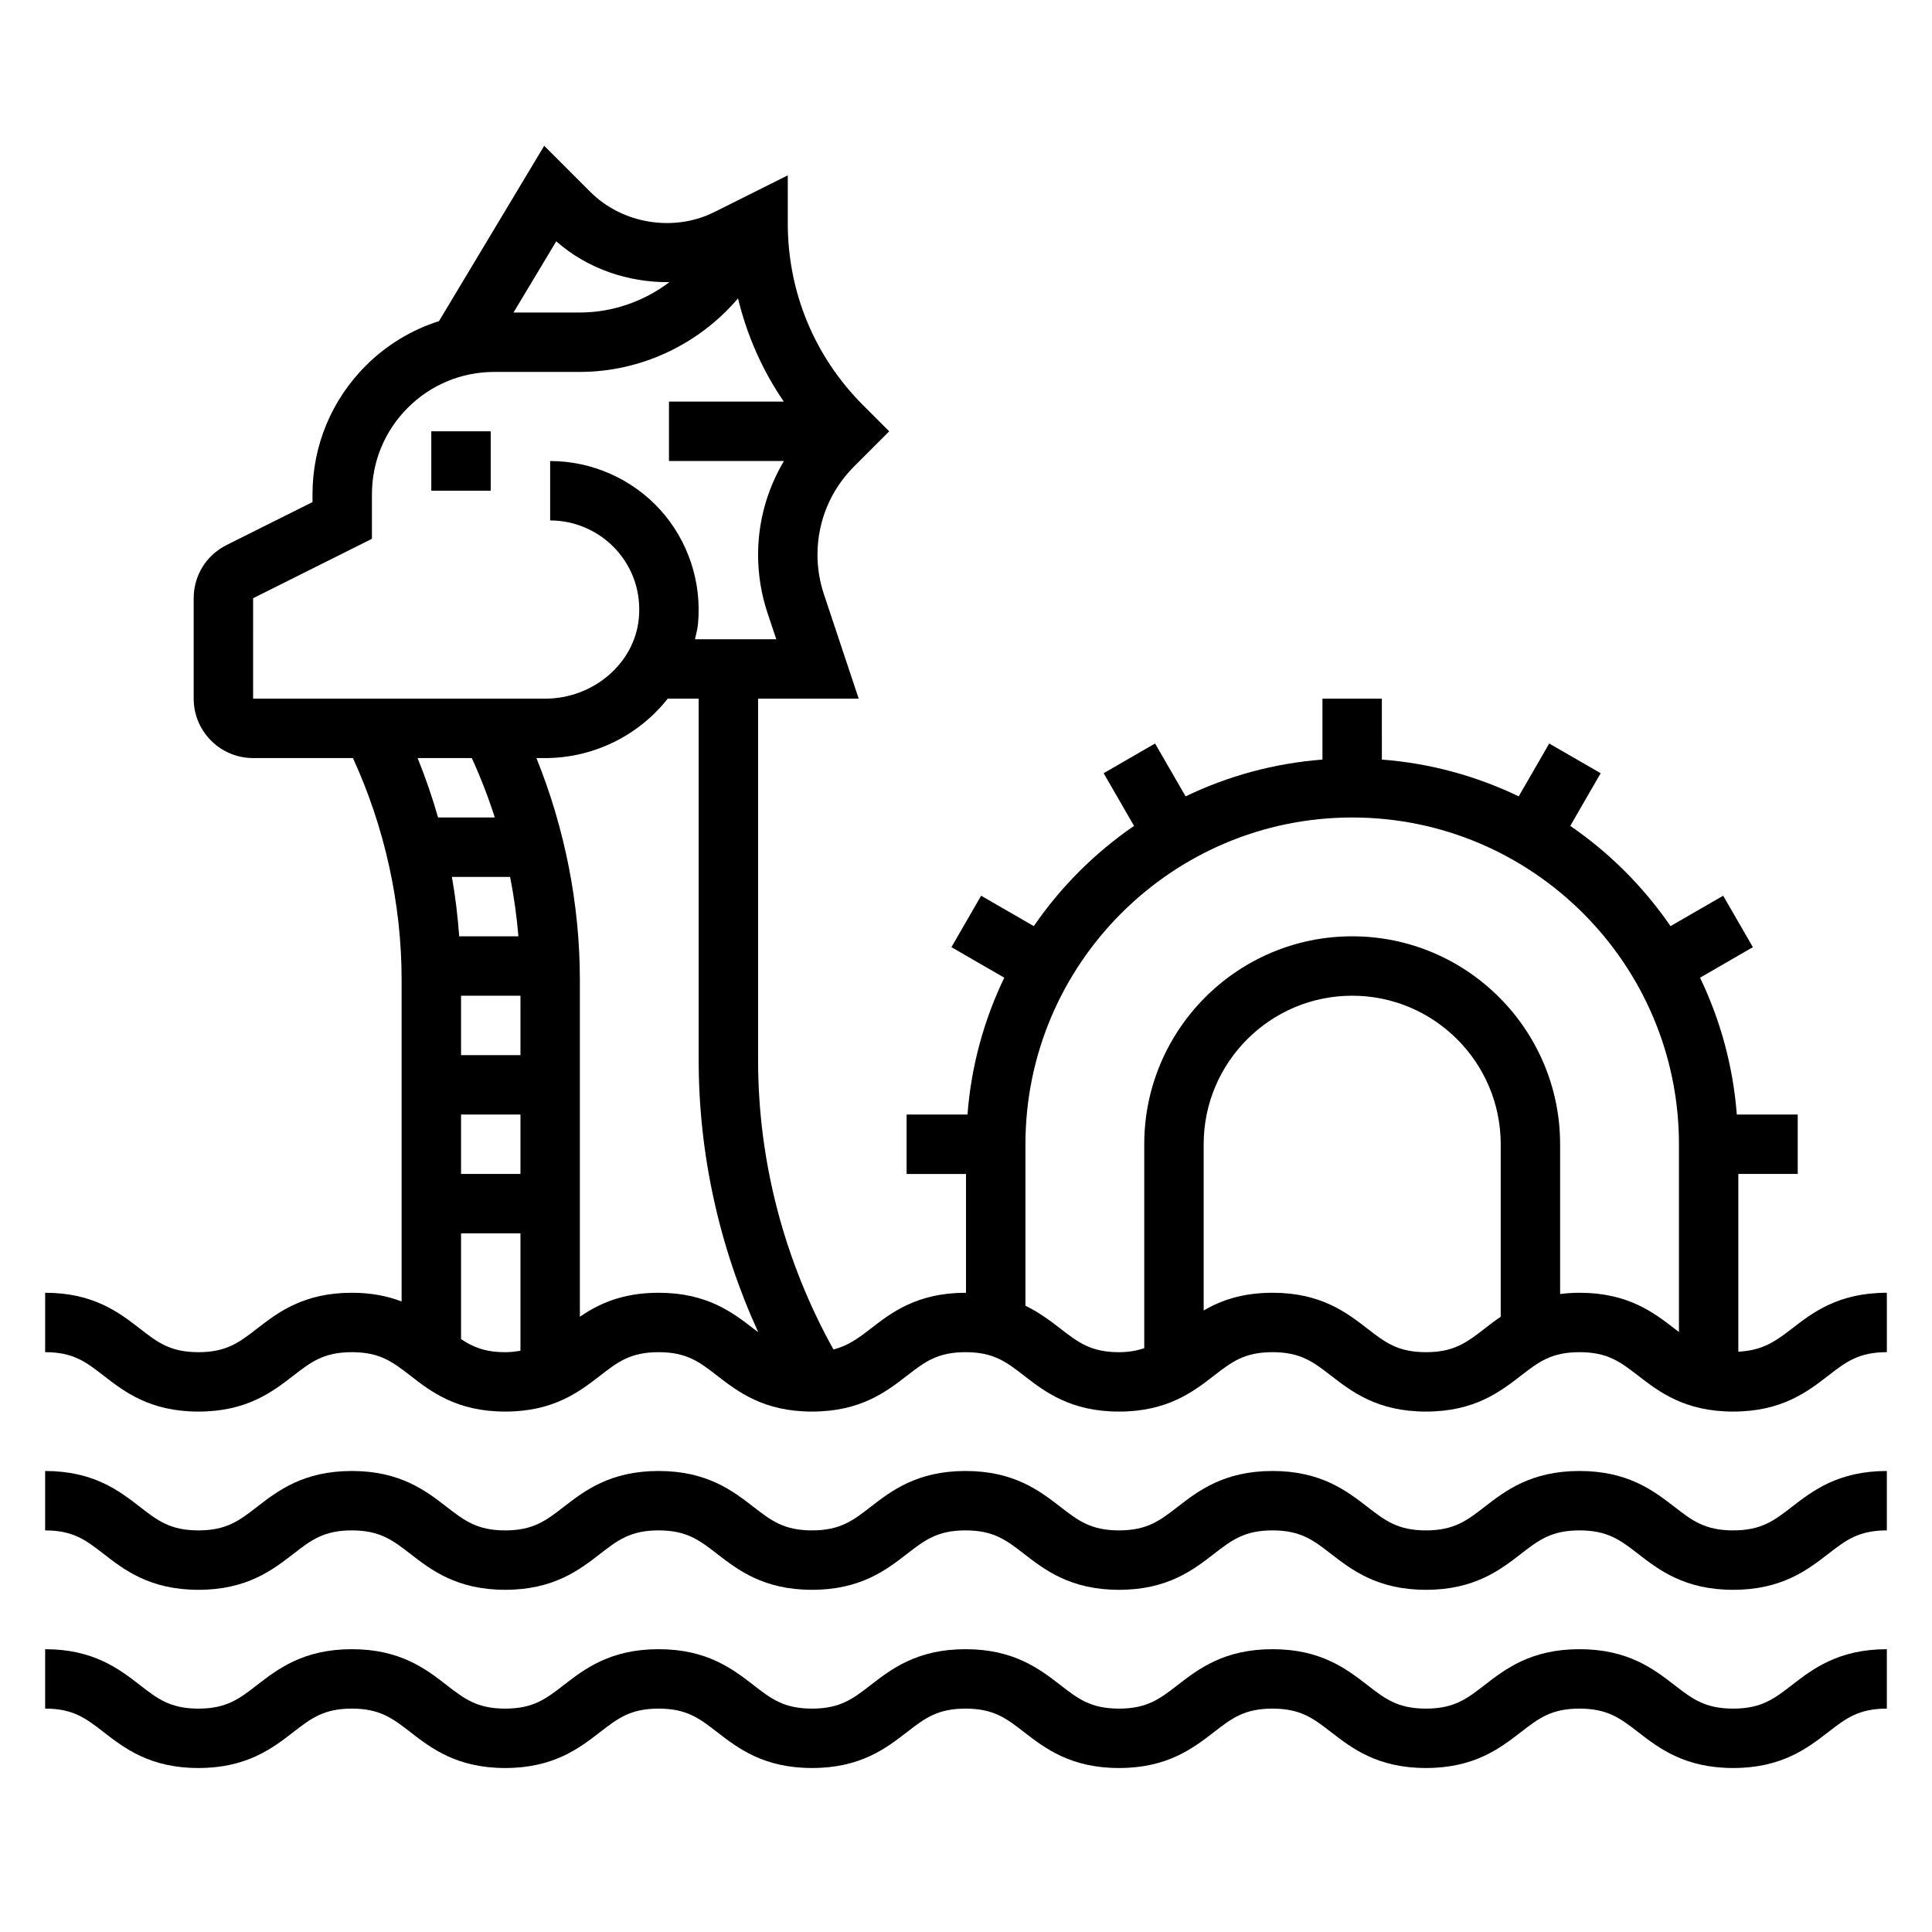 <?xml version="1.0" encoding="UTF-8"?>
<!-- Uploaded to: ICON Repo, www.iconrepo.com, Generator: ICON Repo Mixer Tools -->
<svg fill="#000000" width="800px" height="800px" version="1.1" viewBox="144 144 512 512" xmlns="http://www.w3.org/2000/svg">
 <g>
  <path d="m618.86 496.11c-4.352 3.363-7.715 5.769-14.184 6.102v-47.109h15.742v-15.742h-16.145c-0.992-12.91-4.394-25.129-9.746-36.266l14.004-8.086-7.871-13.633-13.957 8.055c-7.148-10.398-16.16-19.422-26.566-26.566l8.055-13.957-13.633-7.871-8.086 14.004c-11.141-5.352-23.348-8.762-36.266-9.746l-0.004-16.145h-15.742v16.145c-12.91 0.992-25.129 4.394-36.266 9.746l-8.086-14.004-13.633 7.871 8.055 13.957c-10.398 7.148-19.422 16.16-26.566 26.566l-13.957-8.055-7.871 13.633 14.004 8.086c-5.352 11.141-8.762 23.348-9.746 36.266l-16.137 0.008v15.742h15.742v31.496c-0.047 0-0.078-0.008-0.125-0.008-12.855 0-19.68 5.281-25.152 9.516-3.273 2.535-5.977 4.519-9.848 5.512-13.027-23.434-19.977-49.805-19.977-76.68v-95.797h26.664l-9.219-27.672c-1.125-3.383-1.703-6.898-1.703-10.457 0-8.84 3.449-17.152 9.691-23.402l9.312-9.316-6.91-6.91c-12.879-12.879-19.965-29.992-19.965-48.191v-12.738l-19.469 9.738c-10.746 5.367-24.355 3.141-32.836-5.328l-12.242-12.242-27.883 46.469c-7.242 2.305-13.887 6.297-19.414 11.824-9.094 9.105-14.109 21.207-14.109 34.078v2.055l-22.789 11.391c-5.359 2.684-8.699 8.074-8.699 14.082v26.621c0 8.684 7.062 15.742 15.742 15.742h26.465c8.418 18.387 12.898 38.602 12.898 58.824v85.184c-3.59-1.371-7.848-2.309-13.184-2.309-12.855 0-19.672 5.281-25.145 9.516-4.668 3.617-8.047 6.231-15.516 6.231-7.461 0-10.824-2.606-15.484-6.219-5.473-4.246-12.289-9.527-25.137-9.527v15.742c7.461 0 10.824 2.606 15.484 6.219 5.481 4.246 12.289 9.527 25.137 9.527 12.855 0 19.672-5.281 25.152-9.516 4.668-3.613 8.027-6.227 15.508-6.227 7.461 0 10.832 2.613 15.5 6.219 5.473 4.242 12.289 9.523 25.137 9.523 12.848 0 19.672-5.281 25.145-9.516 4.664-3.613 8.031-6.227 15.504-6.227 7.477 0 10.848 2.613 15.516 6.227 5.481 4.234 12.297 9.516 25.152 9.516 12.863 0 19.68-5.281 25.16-9.516 4.664-3.613 8.035-6.227 15.512-6.227 7.477 0 10.848 2.613 15.516 6.227 5.481 4.234 12.297 9.516 25.16 9.516s19.68-5.281 25.16-9.516c4.668-3.613 8.043-6.227 15.523-6.227 7.469 0 10.84 2.613 15.508 6.227 5.477 4.234 12.297 9.516 25.152 9.516 12.863 0 19.688-5.281 25.168-9.516 4.664-3.613 8.043-6.227 15.52-6.227 7.496 0 10.871 2.613 15.547 6.227 5.488 4.242 12.312 9.516 25.184 9.516s19.695-5.273 25.184-9.516c4.668-3.613 8.043-6.227 15.539-6.227v-15.742c-12.871-0.004-19.688 5.269-25.176 9.516zm-327.45-288.16c8.227 7.258 19.105 10.957 30 10.816-6.785 5.117-15.105 8.051-23.738 8.051h-17.586zm-80.332 94.582 31.488-15.742v-11.785c0-8.668 3.379-16.816 9.5-22.938 6.125-6.129 14.281-9.504 22.941-9.504h22.664c16.129 0 31.512-7.266 41.91-19.484 2.371 9.785 6.422 19.02 12.137 27.355h-30.434v15.742h30.465c-4.422 7.457-6.848 15.949-6.848 24.848 0 5.25 0.844 10.445 2.504 15.445l2.32 6.941h-21.547c0.285-1.34 0.66-2.644 0.797-4.031 1.055-11.074-2.606-22.129-10.043-30.316-7.457-8.184-18.066-12.883-29.137-12.883v15.742c6.637 0 13.004 2.816 17.477 7.731 4.535 4.984 6.668 11.461 6.023 18.23-1.133 11.926-12.055 21.27-24.852 21.27h-77.367zm57.953 42.367c2.348 5.117 4.375 10.375 6.094 15.742h-15.035c-1.52-5.344-3.344-10.598-5.414-15.742zm12.895 78.719h-15.742v-15.742h15.742zm-0.543-31.488h-15.688c-0.395-5.273-1.008-10.531-1.938-15.742h15.422c1.031 5.203 1.762 10.461 2.203 15.742zm-15.199 47.234h15.742v15.742h-15.742zm0 59.512v-28.023h15.742v31.102c-1.234 0.211-2.504 0.387-4.039 0.387-5.344 0-8.578-1.379-11.703-3.465zm52.355-12.281c-9.746 0-16.02 3.039-20.867 6.352v-89.227c0-20.09-3.992-40.18-11.508-58.82h2.281c13.105 0 25-6.195 32.504-15.742l8.207-0.004v95.793c0 24.953 5.465 49.516 15.777 72.094-0.418-0.316-0.805-0.59-1.234-0.922-5.481-4.242-12.297-9.523-25.16-9.523zm203.36 15.746c-7.469 0-10.84-2.613-15.508-6.227-5.481-4.238-12.297-9.52-25.152-9.52-8.086 0-13.777 2.086-18.254 4.691v-44.051c0-21.703 17.656-39.359 39.359-39.359 21.703 0 39.359 17.656 39.359 39.359v45.711c-1.543 1.055-2.953 2.141-4.273 3.164-4.676 3.617-8.047 6.231-15.531 6.231zm40.688-15.746c-1.844 0-3.535 0.133-5.141 0.332v-39.691c0-30.379-24.719-55.105-55.105-55.105s-55.105 24.727-55.105 55.105v54.059c-1.887 0.605-3.965 1.047-6.68 1.047-7.477 0-10.848-2.613-15.516-6.227-2.613-2.023-5.559-4.266-9.289-6.078v-42.801c0-47.742 38.848-86.594 86.594-86.594 47.742 0 86.594 38.848 86.594 86.594v49.742c-0.395-0.301-0.754-0.551-1.164-0.867-5.492-4.242-12.309-9.516-25.188-9.516z"/>
  <path d="m603.31 549.57c-7.496 0-10.871-2.613-15.547-6.227-5.488-4.242-12.305-9.516-25.184-9.516-12.863 0-19.68 5.273-25.16 9.516-4.672 3.613-8.043 6.227-15.527 6.227-7.469 0-10.84-2.613-15.508-6.227-5.481-4.234-12.297-9.516-25.152-9.516-12.863 0-19.68 5.281-25.16 9.516-4.668 3.613-8.043 6.227-15.523 6.227-7.477 0-10.848-2.613-15.516-6.227-5.488-4.234-12.297-9.516-25.16-9.516-12.855 0-19.68 5.281-25.152 9.516-4.664 3.613-8.043 6.227-15.52 6.227-7.477 0-10.848-2.613-15.516-6.227-5.473-4.234-12.289-9.516-25.152-9.516-12.855 0-19.672 5.281-25.145 9.516-4.668 3.613-8.035 6.227-15.508 6.227-7.461 0-10.832-2.613-15.5-6.219-5.469-4.242-12.281-9.523-25.133-9.523-12.855 0-19.672 5.281-25.145 9.516-4.668 3.613-8.047 6.227-15.516 6.227-7.461 0-10.824-2.606-15.484-6.219-5.473-4.242-12.289-9.523-25.137-9.523v15.742c7.461 0 10.824 2.606 15.484 6.219 5.481 4.242 12.289 9.527 25.137 9.527 12.855 0 19.672-5.281 25.152-9.516 4.668-3.617 8.027-6.231 15.508-6.231 7.461 0 10.832 2.613 15.5 6.219 5.473 4.242 12.289 9.523 25.137 9.523 12.848 0 19.672-5.281 25.145-9.516 4.664-3.613 8.031-6.227 15.504-6.227 7.477 0 10.848 2.613 15.516 6.227 5.481 4.234 12.297 9.52 25.152 9.52 12.863 0 19.68-5.281 25.16-9.516 4.664-3.617 8.035-6.231 15.512-6.231 7.477 0 10.848 2.613 15.516 6.227 5.481 4.234 12.297 9.52 25.16 9.52s19.68-5.281 25.16-9.516c4.668-3.617 8.043-6.231 15.523-6.231 7.469 0 10.84 2.613 15.508 6.227 5.477 4.234 12.297 9.52 25.152 9.52 12.863 0 19.688-5.281 25.168-9.516 4.664-3.617 8.043-6.231 15.52-6.231 7.496 0 10.871 2.613 15.547 6.227 5.488 4.242 12.312 9.52 25.184 9.52s19.695-5.273 25.184-9.516c4.668-3.617 8.043-6.231 15.539-6.231v-15.742c-12.871 0-19.688 5.273-25.176 9.516-4.676 3.613-8.051 6.227-15.547 6.227z"/>
  <path d="m603.31 596.8c-7.496 0-10.871-2.613-15.547-6.227-5.488-4.246-12.305-9.52-25.184-9.52-12.863 0-19.68 5.273-25.16 9.516-4.672 3.617-8.043 6.231-15.527 6.231-7.469 0-10.84-2.613-15.508-6.227-5.481-4.238-12.297-9.52-25.152-9.52-12.863 0-19.68 5.281-25.16 9.516-4.668 3.617-8.043 6.231-15.523 6.231-7.477 0-10.848-2.613-15.516-6.227-5.488-4.238-12.297-9.52-25.16-9.52-12.855 0-19.68 5.281-25.152 9.516-4.664 3.617-8.043 6.231-15.52 6.231-7.477 0-10.848-2.613-15.516-6.227-5.473-4.238-12.289-9.52-25.152-9.52-12.855 0-19.672 5.281-25.145 9.516-4.668 3.617-8.035 6.231-15.508 6.231-7.461 0-10.832-2.613-15.5-6.219-5.469-4.246-12.281-9.527-25.133-9.527-12.855 0-19.672 5.281-25.145 9.516-4.668 3.617-8.047 6.231-15.516 6.231-7.461 0-10.824-2.606-15.484-6.219-5.473-4.246-12.289-9.527-25.137-9.527v15.742c7.461 0 10.824 2.606 15.484 6.219 5.481 4.246 12.289 9.527 25.137 9.527 12.855 0 19.672-5.281 25.152-9.516 4.668-3.613 8.027-6.227 15.508-6.227 7.461 0 10.832 2.613 15.5 6.219 5.473 4.242 12.289 9.523 25.137 9.523 12.848 0 19.672-5.281 25.145-9.516 4.664-3.613 8.031-6.227 15.504-6.227 7.477 0 10.848 2.613 15.516 6.227 5.481 4.234 12.297 9.516 25.152 9.516 12.863 0 19.68-5.281 25.16-9.516 4.664-3.613 8.035-6.227 15.512-6.227 7.477 0 10.848 2.613 15.516 6.227 5.481 4.234 12.297 9.516 25.16 9.516s19.68-5.281 25.16-9.516c4.668-3.613 8.043-6.227 15.523-6.227 7.469 0 10.84 2.613 15.508 6.227 5.477 4.234 12.297 9.516 25.152 9.516 12.863 0 19.688-5.281 25.168-9.516 4.664-3.613 8.043-6.227 15.52-6.227 7.496 0 10.871 2.613 15.547 6.227 5.488 4.242 12.312 9.516 25.184 9.516s19.695-5.273 25.184-9.516c4.668-3.613 8.043-6.227 15.539-6.227v-15.742c-12.871 0-19.688 5.273-25.176 9.516-4.676 3.613-8.051 6.227-15.547 6.227z"/>
  <path d="m258.3 258.3h15.742v15.742h-15.742z"/>
 </g>
</svg>